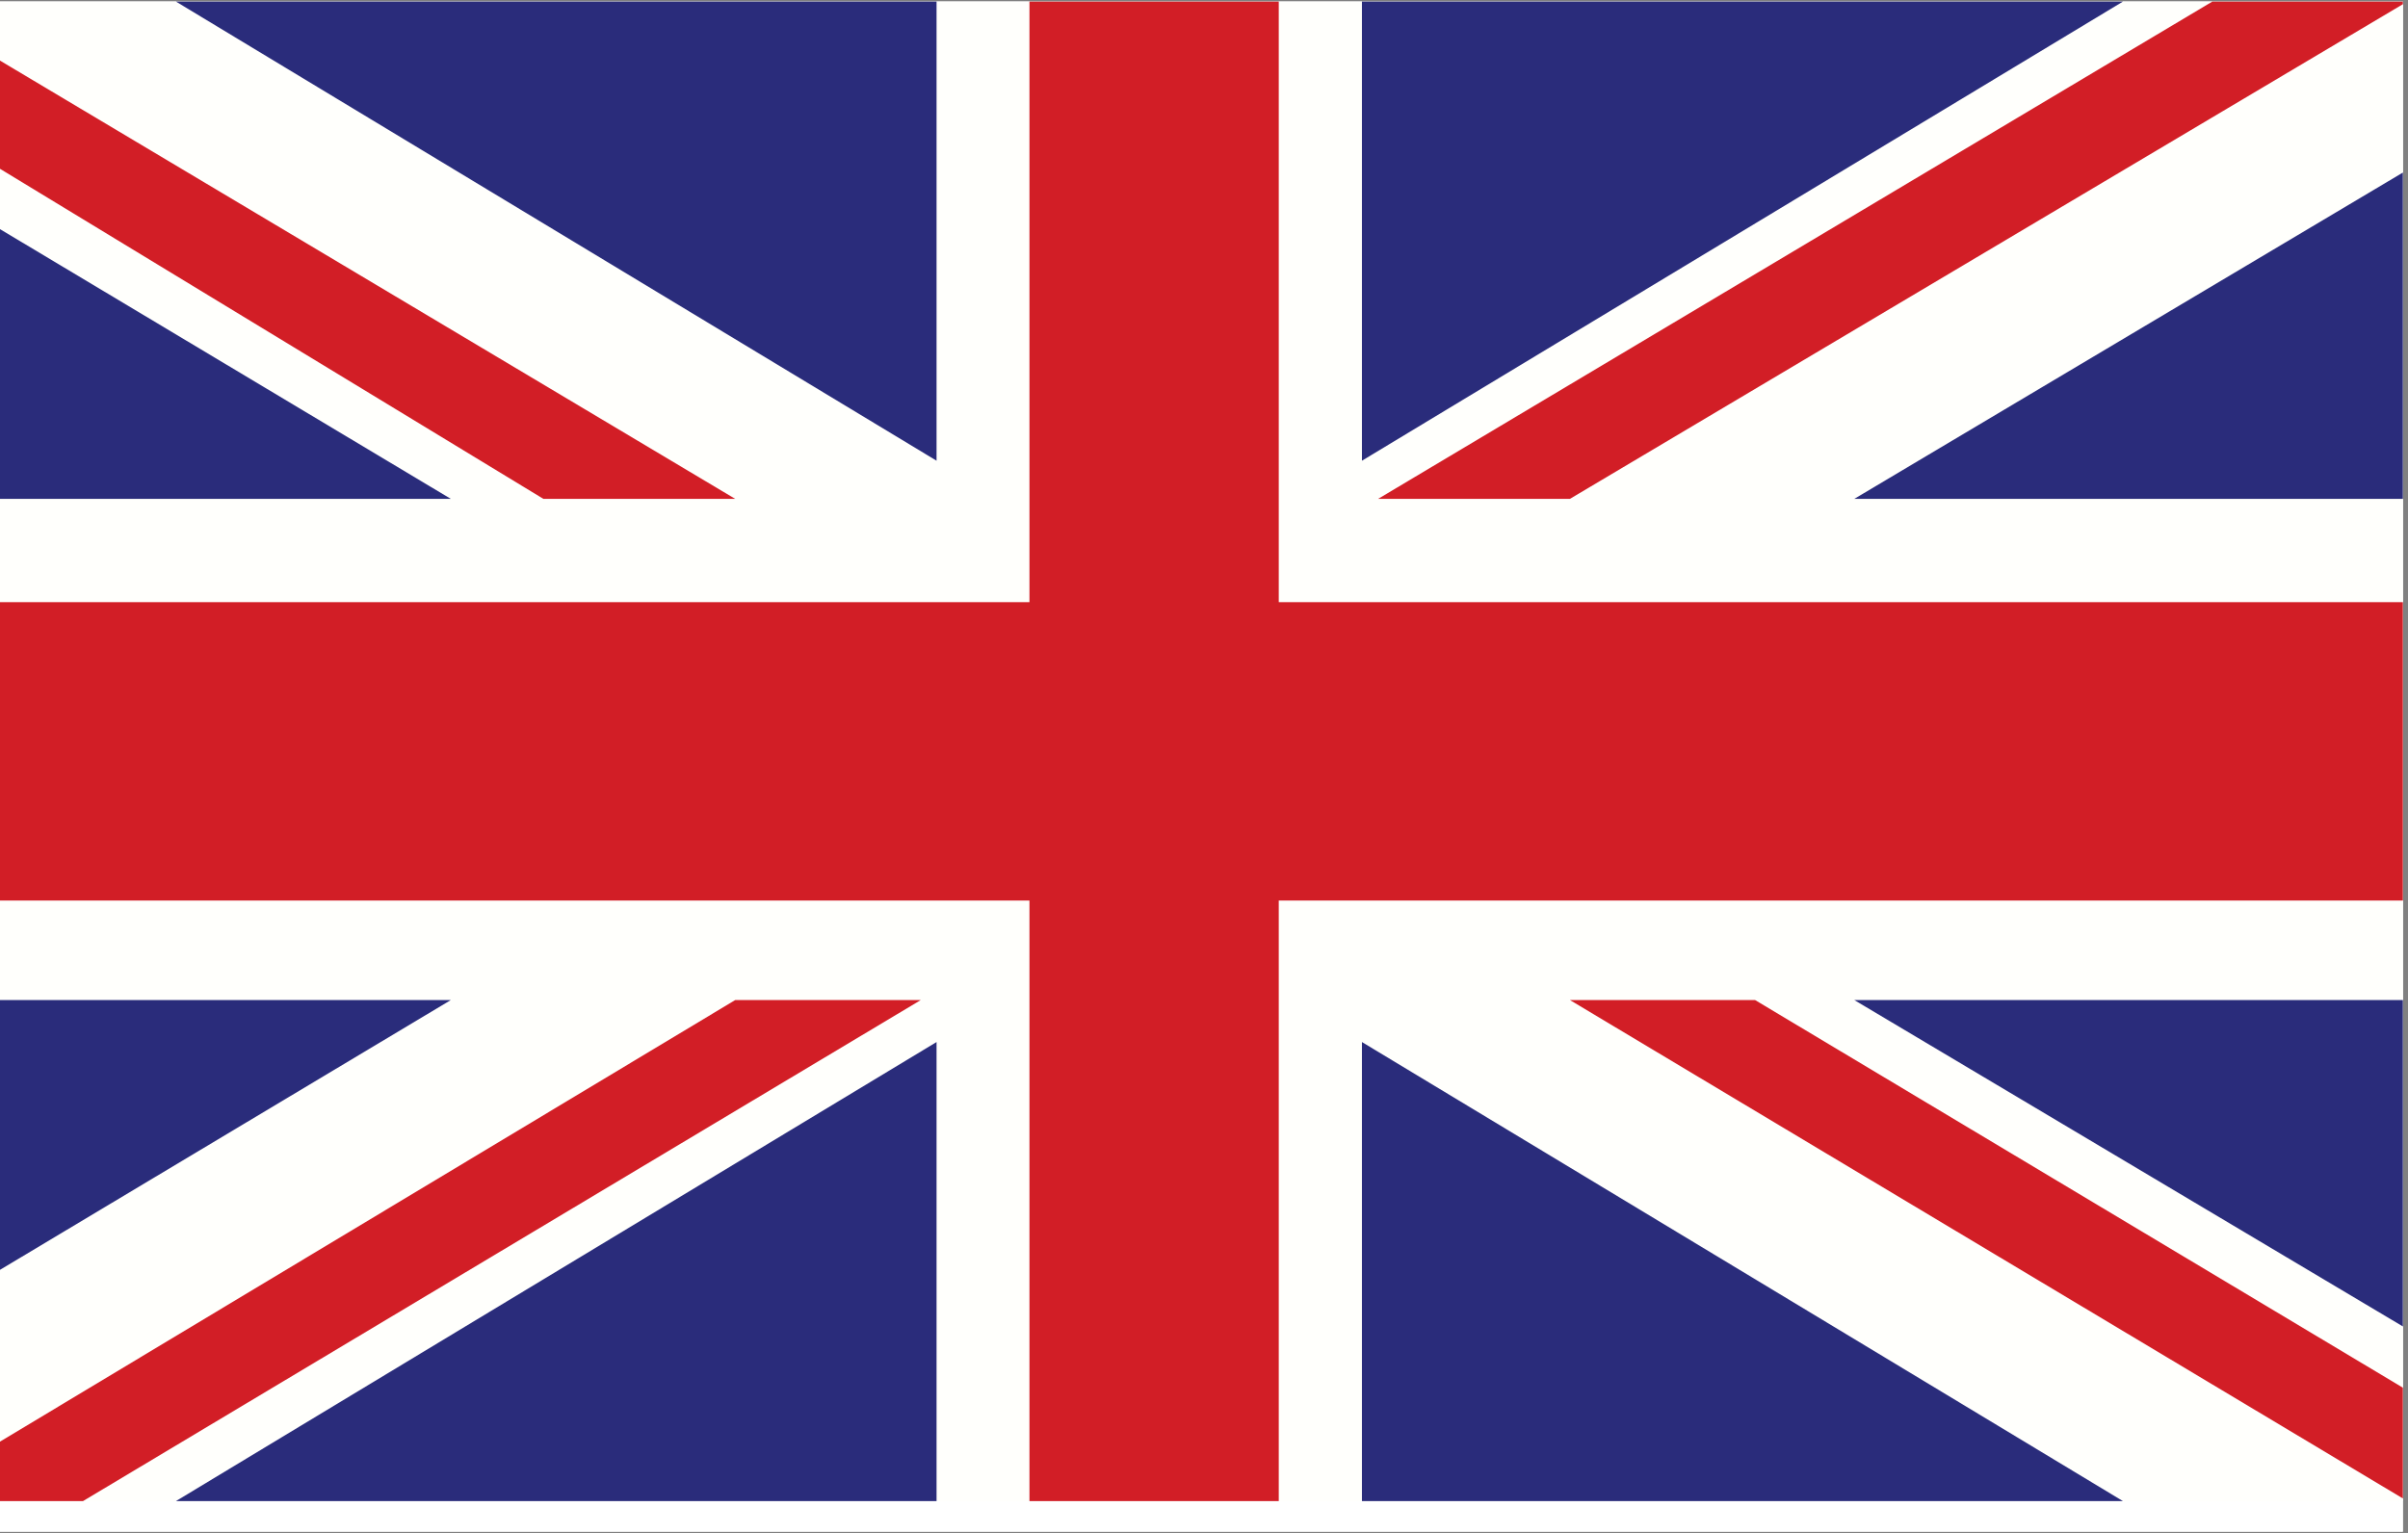 <svg xmlns="http://www.w3.org/2000/svg" xmlns:xlink="http://www.w3.org/1999/xlink" width="157" viewBox="0 0 117.75 75" height="100" preserveAspectRatio="xMidYMid meet"><rect x="0" y="0" width="117.75" height="75" fill="#808080" stroke="none"/><defs><clipPath id="e15eacfa7f"><path d="M 0 0.078 L 117.5 0.078 L 117.5 74.918 L 0 74.918 Z M 0 0.078 " clip-rule="nonzero"></path></clipPath><clipPath id="40965c31a3"><path d="M 0 0.078 L 117.5 0.078 L 117.5 73.422 L 0 73.422 Z M 0 0.078 " clip-rule="nonzero"></path></clipPath></defs><g clip-path="url(#e15eacfa7f)"><path fill="#ffffff" d="M 0 0.078 L 117.5 0.078 L 117.5 74.922 L 0 74.922 Z M 0 0.078 " fill-opacity="1" fill-rule="nonzero"></path><path fill="#ffffff" d="M 0 0.078 L 117.5 0.078 L 117.5 74.922 L 0 74.922 Z M 0 0.078 " fill-opacity="1" fill-rule="nonzero"></path></g><g clip-path="url(#40965c31a3)"><path fill="#fffffc" d="M 50.34 0.078 L 50.34 29.453 L -4.84 29.453 L -4.84 24.402 L 22.047 24.402 L -4.84 8.312 L -4.84 5.316 L 26.574 24.402 L 35.953 24.402 L -4.84 0.078 L 8.605 0.078 L 45.797 22.535 L 45.797 0.078 Z M 4.059 73.422 L 45.027 48.914 L 35.953 48.914 L -4.84 73.422 L -4.84 65.008 L 22.047 48.914 L -4.84 48.914 L -4.84 44.047 L 50.34 44.047 L 50.34 73.422 L 45.797 73.422 L 45.797 50.969 L 8.605 73.422 Z M 117.715 48.914 L 90.672 48.914 L 117.715 65.008 L 117.715 68.004 L 85.82 48.914 L 76.766 48.914 L 117.715 73.422 L 103.809 73.422 L 66.598 50.969 L 66.598 73.422 L 62.531 73.422 L 62.531 44.047 L 117.715 44.047 Z M 117.715 0.078 L 117.715 8.312 L 90.672 24.402 L 117.715 24.402 L 117.715 29.453 L 62.531 29.453 L 62.531 0.078 L 66.598 0.078 L 66.598 22.535 L 103.809 0.078 L 108.18 0.078 L 67.387 24.402 L 76.766 24.402 L 117.715 0.078 " fill-opacity="1" fill-rule="evenodd"></path><path fill="#d21e26" d="M -4.84 0.078 L 35.953 24.402 L 26.574 24.402 L -4.84 5.316 Z M 117.715 73.422 L 76.766 48.914 L 85.82 48.914 L 117.715 68.004 Z M -4.84 73.422 L 35.953 48.914 L 45.027 48.914 L 4.059 73.422 Z M 117.715 0.078 L 76.766 24.402 L 67.387 24.402 L 108.18 0.078 Z M 50.34 0.078 L 62.531 0.078 L 62.531 29.453 L 117.715 29.453 L 117.715 44.047 L 62.531 44.047 L 62.531 73.422 L 50.34 73.422 L 50.34 44.047 L -4.84 44.047 L -4.84 29.453 L 50.34 29.453 L 50.34 0.078 " fill-opacity="1" fill-rule="evenodd"></path><path fill="#2a2c7b" d="M 45.797 0.078 L 45.797 22.535 L 8.605 0.078 Z M 66.598 0.078 L 103.809 0.078 L 66.598 22.535 Z M -4.84 8.312 L 22.047 24.402 L -4.84 24.402 Z M -4.84 48.914 L 22.047 48.914 L -4.84 65.008 Z M 66.598 73.422 L 66.598 50.969 L 103.809 73.422 Z M 45.797 73.422 L 8.605 73.422 L 45.797 50.969 Z M 117.715 24.402 L 90.672 24.402 L 117.715 8.312 Z M 117.715 48.914 L 117.715 65.008 L 90.672 48.914 L 117.715 48.914 " fill-opacity="1" fill-rule="evenodd"></path></g></svg>